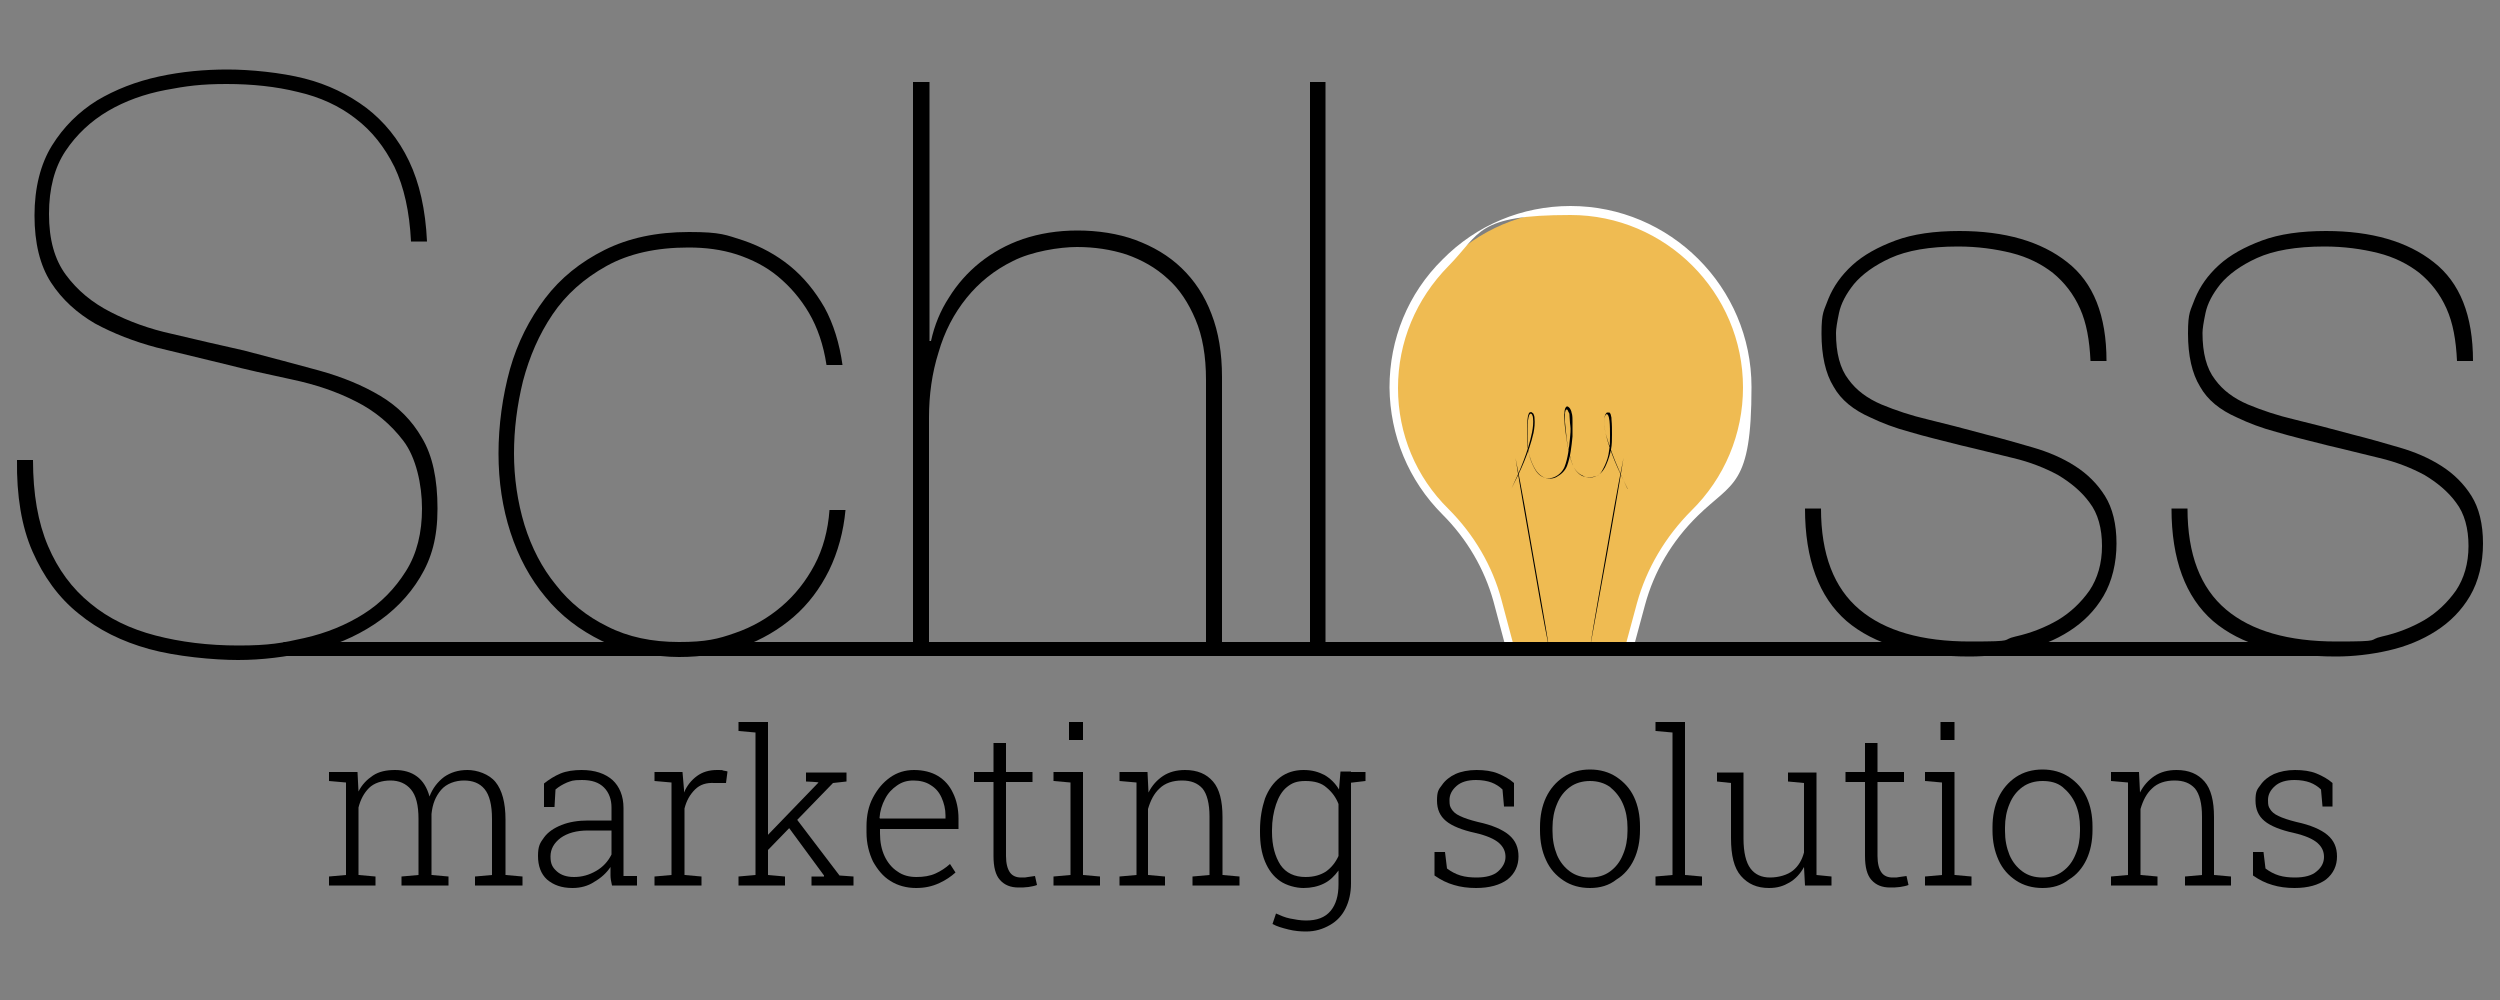 <?xml version="1.0" encoding="UTF-8"?>
<svg xmlns="http://www.w3.org/2000/svg" version="1.1" viewBox="0 0 500 200">
  <rect x="0" y="0" width="500" height="200" fill="#808080" stroke="none"/>
  <defs>
    <style>
      .cls-1 {
        fill: #efbb52;
      }

      .cls-2 {
        fill: #fff;
      }
    </style>
  </defs>
  <!-- Generator: Adobe Illustrator 28.6.0, SVG Export Plug-In . SVG Version: 1.2.0 Build 709)  -->
  <g>
    <g id="Layer_1">
      <path class="cls-1" d="M325.6,130.7l2.7-10c1.9-6.9,5.6-13.1,10.7-18.1,6.5-6.4,10.6-15.3,10.6-25.2,0-19.5-15.8-35.3-35.3-35.3s-35.4,15.9-35.3,35.5c0,9.7,4,18.5,10.3,24.8,4.9,5,8.6,11.1,10.4,17.8l2.8,10.5h23.1Z"/>
      <path class="cls-2" d="M301.5,130.8l-2.8-10.5c-1.8-6.5-5.3-12.5-10.2-17.4-6.8-6.8-10.5-15.8-10.6-25.4,0-9.7,3.7-18.8,10.6-25.6,6.8-6.9,15.9-10.7,25.6-10.7,19.9,0,36.2,16.2,36.2,36.2s-3.8,18.9-10.8,25.8c-5.1,5-8.7,11.1-10.5,17.8l-2.7,10-1.6-.4,2.7-10c1.9-6.9,5.7-13.3,10.9-18.5,6.6-6.5,10.3-15.3,10.3-24.6,0-19-15.5-34.5-34.5-34.5s-17.9,3.6-24.4,10.2-10.1,15.2-10.1,24.4,3.6,17.8,10.1,24.2c5.1,5.1,8.8,11.4,10.6,18.2l2.8,10.5-1.6.3Z"/>
      <path d="M303.1,91.6c1.3,6.4,2.4,12.8,3.5,19.2s2.3,12.9,3.3,19.3c-1.3-6.4-2.4-12.8-3.5-19.2-1.1-6.4-2.3-12.8-3.3-19.3Z"/>
      <path d="M324.7,91.6c-1,6.4-2.2,12.9-3.3,19.3-1.2,6.4-2.3,12.8-3.5,19.2,1-6.4,2.2-12.9,3.3-19.3,1.1-6.3,2.2-12.8,3.5-19.2Z"/>
      <g>
        <path d="M78.9,33.4c-2-4-4.5-7.2-7.8-9.7-3.2-2.5-7.1-4.3-11.5-5.3-4.4-1.1-9.2-1.6-14.3-1.6s-8,.4-12.2,1.2c-4.2.8-8.1,2.2-11.5,4.2s-6.3,4.7-8.5,8-3.3,7.5-3.3,12.6,1.1,9.1,3.4,12.2c2.3,3.1,5.2,5.5,8.9,7.4,3.7,1.9,7.8,3.4,12.4,4.4,4.6,1.1,9.4,2.2,14.3,3.3,5.3,1.4,10.3,2.7,15,4s8.8,3,12.3,5.1,6.3,4.9,8.3,8.4c2.1,3.5,3.1,8.2,3.1,14.1s-1.2,10-3.5,13.8-5.4,6.9-9.2,9.4c-3.8,2.5-8.1,4.3-12.8,5.4-4.8,1.1-9.6,1.7-14.4,1.7s-12.4-.7-17.8-2.2-10.1-3.8-14.1-7.1c-4-3.2-7-7.4-9.2-12.4s-3.2-11.2-3.1-18.3h3.2c0,6.8,1,12.5,3,17.2s4.8,8.5,8.5,11.5c3.6,3,8,5.1,13,6.4,5,1.3,10.5,2,16.6,2s8.8-.5,13.2-1.5,8.3-2.6,11.8-4.8c3.5-2.2,6.3-5.1,8.5-8.6s3.2-7.7,3.2-12.5-1.2-10.2-3.7-13.5-5.7-6-9.5-7.9c-3.9-2-8.1-3.4-12.8-4.4s-9.2-2-13.5-3.1c-4.5-1.1-9.1-2.2-13.6-3.3-4.5-1.2-8.6-2.8-12.3-4.8-3.6-2.1-6.6-4.8-8.8-8.2s-3.3-7.9-3.3-13.4,1.2-10.3,3.5-14,5.3-6.7,9-9c3.7-2.2,7.8-3.8,12.4-4.8s9.2-1.4,13.7-1.4,10.7.6,15.4,1.8c4.7,1.2,8.8,3.2,12.4,5.9,3.5,2.7,6.4,6.2,8.5,10.6s3.3,9.7,3.6,16.1h-3.2c-.3-6-1.4-10.9-3.3-14.9Z"/>
        <path d="M165.8,114.1c-1.8,3.6-4.1,6.7-7.1,9.3-2.9,2.5-6.3,4.5-10.1,5.9-3.9,1.4-8.1,2.1-12.8,2.1s-11-1.1-15.4-3.2c-4.5-2.2-8.3-5.1-11.3-8.8-3.1-3.7-5.4-8-7-12.9s-2.4-10.2-2.4-15.8.8-11.5,2.3-16.9c1.5-5.3,3.9-10,7-14.1s7.1-7.3,11.9-9.7,10.4-3.6,16.9-3.6,7.4.6,10.9,1.7c3.5,1.2,6.6,2.9,9.3,5.1,2.7,2.2,5,5,6.9,8.3,1.8,3.3,3,7.2,3.6,11.5h-3.2c-.6-4-1.8-7.5-3.5-10.4s-3.8-5.3-6.2-7.3-5.2-3.4-8.2-4.4c-3.1-1-6.3-1.4-9.7-1.4-6.4,0-11.9,1.2-16.4,3.7s-8.1,5.7-10.8,9.7c-2.7,4-4.6,8.4-5.9,13.3-1.2,4.9-1.8,9.7-1.8,14.5s.7,9.7,2.1,14.3c1.4,4.5,3.5,8.6,6.3,12,2.7,3.5,6.2,6.3,10.3,8.3,4.1,2.1,8.9,3.1,14.3,3.1s7.8-.6,11.2-1.8c3.5-1.2,6.6-3,9.3-5.3s4.9-5.1,6.6-8.3c1.7-3.2,2.7-6.9,3-11h3.2c-.4,4.3-1.5,8.4-3.3,12.1Z"/>
        <path d="M185.9,16.4v51.8h.3c.7-3.2,1.9-6.1,3.6-8.7,1.6-2.6,3.7-5,6.2-7s5.4-3.6,8.6-4.7c3.3-1.1,6.9-1.7,10.9-1.7s8.1.6,11.6,1.9c3.5,1.3,6.6,3.1,9.2,5.6,2.6,2.5,4.6,5.5,6,9.2,1.4,3.6,2.1,7.8,2.1,12.6v54h-3.2v-53.4c0-4.8-.7-8.8-2.1-12.1-1.4-3.3-3.2-6.1-5.6-8.2-2.4-2.2-5.1-3.7-8.2-4.8-3.1-1-6.4-1.5-9.9-1.5s-9.1.9-12.8,2.8c-3.7,1.8-6.8,4.3-9.3,7.4-2.5,3.1-4.4,6.7-5.6,10.9-1.3,4.1-1.9,8.5-1.9,13v46.1h-3.2V16.4h3.3Z"/>
        <path d="M265.1,16.4v113.1h-3.1V16.4h3.1Z"/>
        <path d="M416,61.7c-1.3-2.9-3.1-5.2-5.4-7.1-2.3-1.8-5.1-3.2-8.3-4-3.2-.8-6.8-1.3-10.7-1.3-5.7,0-10.2.8-13.5,2.3s-5.7,3.3-7.3,5.2c-1.6,2-2.6,3.9-3,5.8s-.6,3.2-.6,4c0,4,.8,7.1,2.5,9.3,1.6,2.2,3.8,3.8,6.6,5,2.9,1.2,5.9,2.2,9.3,3,3.3.8,7.2,1.8,11.6,3,3.2.8,6.3,1.7,9.4,2.6s5.9,2.1,8.4,3.7,4.5,3.6,6,6,2.3,5.6,2.3,9.5-.9,7.6-2.6,10.5-4,5.2-6.8,7c-2.8,1.8-6,3.1-9.5,3.9s-7.1,1.2-10.5,1.2c-10.9,0-19.1-2.4-24.6-7.1-5.5-4.8-8.3-12.3-8.3-22.5h3.2c0,9.2,2.6,15.9,7.7,20.2s12.5,6.4,22.1,6.4,6-.3,9.1-1,5.9-1.8,8.5-3.3c2.5-1.5,4.6-3.5,6.3-5.9,1.6-2.4,2.5-5.4,2.5-8.9s-.8-6.5-2.5-8.7c-1.6-2.2-3.8-4-6.3-5.5-2.6-1.4-5.6-2.6-9-3.4s-6.8-1.7-10.3-2.5c-3.9-1-7.3-1.8-10.3-2.7-3-.8-5.6-1.8-7.9-2.9-3.4-1.5-5.9-3.5-7.4-6.2-1.6-2.6-2.4-6.2-2.4-10.6s.5-4.5,1.4-7c1-2.4,2.5-4.6,4.8-6.7,2.2-2,5.1-3.6,8.6-4.9,3.5-1.3,7.8-1.9,12.8-1.9,9.1,0,16.3,2.1,21.5,6.2,5.3,4.1,7.9,10.7,7.9,19.8h-3.2c-.2-4.2-.8-7.6-2.1-10.5Z"/>
        <path d="M489.3,61.7c-1.3-2.9-3.1-5.2-5.4-7.1-2.3-1.8-5.1-3.2-8.3-4-3.2-.8-6.8-1.3-10.7-1.3-5.7,0-10.2.8-13.5,2.3s-5.7,3.3-7.3,5.2c-1.6,2-2.6,3.9-3,5.8s-.6,3.2-.6,4c0,4,.8,7.1,2.5,9.3,1.6,2.2,3.8,3.8,6.6,5,2.9,1.2,5.9,2.2,9.3,3,3.3.8,7.2,1.8,11.6,3,3.2.8,6.3,1.7,9.4,2.6s5.9,2.1,8.4,3.7,4.5,3.6,6,6,2.3,5.6,2.3,9.5-.9,7.6-2.6,10.5-4,5.2-6.8,7c-2.8,1.8-6,3.1-9.5,3.9s-7.1,1.2-10.5,1.2c-10.9,0-19.1-2.4-24.6-7.1-5.5-4.8-8.3-12.3-8.3-22.5h3.2c0,9.2,2.6,15.9,7.7,20.2s12.5,6.4,22.1,6.4,6-.3,9.1-1,5.9-1.8,8.5-3.3c2.5-1.5,4.6-3.5,6.3-5.9,1.6-2.4,2.5-5.4,2.5-8.9s-.8-6.5-2.5-8.7c-1.6-2.2-3.8-4-6.3-5.5-2.6-1.4-5.6-2.6-9-3.4s-6.8-1.7-10.3-2.5c-3.9-1-7.3-1.8-10.3-2.7-3-.8-5.6-1.8-7.9-2.9-3.4-1.5-5.9-3.5-7.4-6.2-1.6-2.6-2.4-6.2-2.4-10.6s.5-4.5,1.4-7c1-2.4,2.5-4.6,4.8-6.7,2.2-2,5.1-3.6,8.6-4.9,3.5-1.3,7.8-1.9,12.8-1.9,9.1,0,16.3,2.1,21.5,6.2,5.3,4.1,7.9,10.7,7.9,19.8h-3.2c-.2-4.2-.8-7.6-2.1-10.5Z"/>
      </g>
      <rect x="56.7" y="128.4" width="413.5" height="2.8"/>
      <g>
        <path d="M65.8,177.1v-1.8l3.4-.3v-18.5l-3.4-.3v-1.8h5.7l.2,3.9c.7-1.4,1.7-2.4,2.9-3.2,1.2-.8,2.7-1.1,4.4-1.1s3.2.4,4.4,1.3c1.2.9,2,2.2,2.5,4,.6-1.6,1.6-2.9,2.9-3.9,1.3-.9,2.8-1.4,4.7-1.4s4.3.8,5.6,2.4,2,4.1,2,7.5v11.1l3.4.3v1.8h-9.5v-1.8l3.4-.3v-11.2c0-2.8-.5-4.8-1.5-6s-2.4-1.7-4.1-1.7-3.5.6-4.6,1.9c-1.1,1.3-1.7,2.8-1.9,4.8v12.2l3.4.3v1.8h-9.4v-1.8l3.4-.3v-11.2c0-2.8-.5-4.7-1.5-5.9s-2.4-1.8-4.1-1.8-3.3.5-4.3,1.5-1.7,2.3-2.1,3.9v13.5l3.4.3v1.8h-9.3Z"/>
        <path d="M114.5,177.6c-2.2,0-3.8-.6-5.1-1.7-1.2-1.1-1.8-2.7-1.8-4.7s.4-2.6,1.2-3.7,2-1.9,3.5-2.5,3.3-.9,5.3-.9h4.7v-2.6c0-1.6-.5-3-1.5-4s-2.4-1.5-4.4-1.5-2.1.2-3,.5c-.9.4-1.6.8-2.3,1.4l-.2,3.5h-2.1v-4.7c1-.8,2.1-1.5,3.3-2,1.2-.5,2.7-.7,4.2-.7,2.7,0,4.7.7,6.2,2,1.4,1.3,2.2,3.2,2.2,5.6v12.3c0,.4,0,.9,0,1.3h2.7v1.9h-5c-.2-.8-.3-1.5-.3-2,0-.5,0-1.1,0-1.7-.8,1.2-1.9,2.2-3.3,3-1.2.8-2.7,1.2-4.3,1.2ZM114.8,175.4c1.6,0,3-.4,4.4-1.2s2.4-1.9,3.1-3.3v-4.8h-4.7c-2.3,0-4.1.5-5.5,1.5-1.3,1-2,2.2-2,3.7s.4,2.2,1.3,3c.8.7,1.9,1.1,3.4,1.1Z"/>
        <path d="M130.9,177.1v-1.8l3.4-.3v-18.5l-3.4-.3v-1.8h5.6l.3,3.5v.6c.6-1.4,1.5-2.5,2.6-3.3s2.4-1.2,4-1.2.8,0,1.2.1.7.1.9.2l-.3,2.3h-2.3c-1.6-.1-2.9.3-3.9,1.3s-1.7,2.2-2.1,3.8v13.3l3.4.3v1.8h-9.4Z"/>
        <path d="M147.7,177.1v-1.8l3.4-.3v-28.5l-3.4-.3v-1.8h5.9v30.6l3.4.3v1.8h-9.3ZM153.4,170.2l-.9-2.1,11.2-11.6h0c0-.1-2.5-.2-2.5-.2v-1.8h8.1v1.8l-2.7.3-13.2,13.6ZM162.3,177.1v-1.8h2.5v-.2l-7.5-10.2,1.4-1.9,9.2,12.1,2.8.2v1.8h-8.4Z"/>
        <path d="M183.2,177.6c-1.9,0-3.7-.5-5.1-1.4-1.5-.9-2.6-2.3-3.5-3.9-.8-1.7-1.3-3.6-1.3-5.8v-1.2c0-2.2.4-4.1,1.3-5.8s2-3,3.4-4,3-1.5,4.8-1.5,3.5.4,4.8,1.2,2.3,1.9,3,3.4c.7,1.4,1.1,3.2,1.1,5.1v2.1h-15.7v.9c0,1.7.3,3.2.9,4.5s1.5,2.4,2.6,3.1c1.1.8,2.4,1.1,3.8,1.1s2.7-.2,3.8-.7,2-1.1,2.9-1.9l1.1,1.7c-.9.8-1.9,1.5-3.2,2.1-1.5.7-3,1-4.7,1ZM176,163.7h13.1v-.6c0-1.3-.3-2.5-.8-3.6s-1.2-1.9-2.2-2.5c-.9-.6-2.1-.9-3.4-.9s-2.3.3-3.3,1-1.8,1.5-2.4,2.7c-.6,1.1-1,2.4-1.1,3.8h0Z"/>
        <path d="M203.7,177.5c-1.6,0-2.8-.5-3.7-1.5s-1.3-2.6-1.3-4.8v-14.8h-3.9v-2h3.9v-5.8h2.5v5.8h5.3v2h-5.3v14.8c0,1.5.3,2.6.8,3.3s1.3,1,2.2,1,.9,0,1.4-.1.9-.1,1.4-.2l.4,1.8c-.5.2-1.1.3-1.7.4-.7.1-1.3.1-2,.1Z"/>
        <path d="M210.7,177.1v-1.8l3.4-.3v-18.5l-3.4-.3v-1.8h5.9v20.6l3.4.3v1.8h-9.3ZM213.8,148v-3.6h2.8v3.6h-2.8Z"/>
        <path d="M223.9,177.1v-1.8l3.4-.3v-18.5l-3.4-.3v-1.8h5.6l.2,4.1c.7-1.4,1.7-2.5,2.9-3.3s2.7-1.2,4.4-1.2c2.5,0,4.3.8,5.6,2.3s1.9,3.9,1.9,7.1v11.6l3.4.3v1.8h-9.4v-1.8l3.4-.3v-11.7c0-2.6-.5-4.5-1.4-5.6-1-1.1-2.3-1.6-4.1-1.6s-3.4.5-4.5,1.6c-1.1,1-1.8,2.4-2.3,4.1v13.2l3.4.3v1.8h-9.1Z"/>
        <path d="M261.2,186.3c-1.1,0-2.3-.1-3.5-.4-1.2-.3-2.3-.6-3.2-1.1l.7-2.1c.9.4,1.8.8,2.8,1s2.1.4,3.2.4c2.2,0,3.8-.6,4.9-1.9,1.1-1.3,1.6-3.1,1.6-5.3v-2.8c-.8,1.1-1.7,2-2.9,2.6-1.2.6-2.6.9-4.1.9s-3.4-.5-4.7-1.4c-1.3-.9-2.3-2.2-3-3.9s-1-3.6-1-5.9v-.4c0-2.4.4-4.5,1-6.3.7-1.8,1.7-3.2,3-4.2,1.3-1,2.9-1.5,4.7-1.5s3,.4,4.2,1c1.2.7,2.2,1.7,2.9,2.9l.3-3.6h2.1v22.4c0,1.9-.4,3.6-1.1,5s-1.7,2.5-3.1,3.3-2.9,1.3-4.8,1.3ZM261.1,175.4c1.7,0,3-.4,4.1-1.1,1.1-.8,1.9-1.8,2.5-3.1v-10.4c-.5-1.3-1.3-2.4-2.4-3.3-1-.9-2.4-1.3-4.2-1.3s-2.7.4-3.7,1.2-1.7,2-2.2,3.5-.8,3.2-.8,5.1v.4c0,2.7.6,4.9,1.7,6.6,1.1,1.6,2.8,2.4,5,2.4ZM269.7,156.6l-.8-2.2h4.2v1.8l-3.4.4Z"/>
        <path d="M295.2,177.6c-1.6,0-3.1-.2-4.4-.6-1.4-.4-2.6-1-3.9-1.9v-4.7h2.1l.4,3.3c.8.6,1.7,1.1,2.7,1.4s2.1.4,3.2.4c1.9,0,3.4-.4,4.3-1.2s1.5-1.8,1.5-2.9-.4-2-1.3-2.8-2.5-1.5-4.7-2c-2.7-.6-4.7-1.4-5.9-2.4-1.2-1-1.8-2.3-1.8-4.1s.3-2.2,1-3.1c.6-.9,1.6-1.7,2.7-2.2s2.6-.8,4.2-.8,3.1.2,4.3.7c1.2.5,2.3,1.1,3.2,1.9v4.7c.1,0-2,0-2,0l-.3-3.4c-.6-.6-1.4-1.1-2.2-1.4-.8-.3-1.9-.5-3.1-.5-1.7,0-3,.4-3.9,1.2s-1.4,1.7-1.4,2.8.1,1.3.4,1.8.8,1,1.7,1.4c.8.4,2,.8,3.6,1.2,2.8.6,4.9,1.5,6.2,2.6,1.3,1.1,1.9,2.5,1.9,4.3s-.7,3.4-2.2,4.6c-1.5,1.1-3.6,1.7-6.3,1.7Z"/>
        <path d="M318,177.6c-2,0-3.8-.5-5.3-1.5s-2.7-2.3-3.5-4.1c-.8-1.7-1.2-3.7-1.2-5.9v-.7c0-2.2.4-4.2,1.2-5.9.8-1.7,2-3.1,3.5-4.1s3.3-1.5,5.3-1.5,3.8.5,5.3,1.5,2.7,2.3,3.5,4,1.2,3.7,1.2,5.9v.7c0,2.2-.4,4.2-1.2,5.9-.8,1.7-2,3.1-3.5,4-1.5,1.2-3.3,1.7-5.3,1.7ZM318,175.5c1.6,0,2.9-.4,4-1.2s2-1.9,2.6-3.4c.6-1.4.9-3,.9-4.7v-.7c0-1.7-.3-3.3-.9-4.7s-1.5-2.5-2.6-3.4c-1.1-.8-2.5-1.2-4-1.2s-2.9.4-4,1.2-2,1.9-2.6,3.4c-.6,1.4-.9,3-.9,4.7v.7c0,1.8.3,3.3.9,4.8.6,1.4,1.5,2.5,2.6,3.3s2.4,1.2,4,1.2Z"/>
        <path d="M331.1,177.1v-1.8l3.4-.3v-28.5l-3.4-.3v-1.8h5.9v30.6l3.4.3v1.8h-9.3Z"/>
        <path d="M353.8,177.6c-2.4,0-4.2-.8-5.6-2.4s-2-4.1-2-7.6v-11l-2.8-.3v-1.8h5.3v13.2c0,2.8.5,4.8,1.4,6s2.2,1.8,3.9,1.8,3.5-.5,4.6-1.4,1.8-2.1,2.2-3.6v-13.9l-3.2-.3v-1.8h5.7v20.5l3,.3v1.8h-5.3l-.2-3.7c-.7,1.3-1.7,2.4-2.9,3.1s-2.4,1.1-4.1,1.1Z"/>
        <path d="M378,177.5c-1.6,0-2.8-.5-3.7-1.5-.9-1-1.3-2.6-1.3-4.8v-14.8h-3.9v-2h3.9v-5.8h2.5v5.8h5.3v2h-5.3v14.8c0,1.5.3,2.6.8,3.3s1.3,1,2.2,1,.9,0,1.4-.1.9-.1,1.4-.2l.4,1.8c-.5.2-1.1.3-1.7.4-.7.1-1.3.1-2,.1Z"/>
        <path d="M385,177.1v-1.8l3.4-.3v-18.5l-3.4-.3v-1.8h5.9v20.6l3.4.3v1.8h-9.3ZM388.1,148v-3.6h2.8v3.6h-2.8Z"/>
        <path d="M408.5,177.6c-2,0-3.8-.5-5.3-1.5s-2.7-2.3-3.5-4.1-1.2-3.7-1.2-5.9v-.7c0-2.2.4-4.2,1.2-5.9s2-3.1,3.5-4.1,3.3-1.5,5.3-1.5,3.8.5,5.3,1.5,2.7,2.3,3.5,4,1.2,3.7,1.2,5.9v.7c0,2.2-.4,4.2-1.2,5.9-.8,1.7-2,3.1-3.5,4-1.5,1.2-3.3,1.7-5.3,1.7ZM408.5,175.5c1.6,0,2.9-.4,4-1.2s2-1.9,2.6-3.4c.6-1.4.9-3,.9-4.7v-.7c0-1.7-.3-3.3-.9-4.7s-1.5-2.5-2.6-3.4-2.5-1.2-4-1.2-2.9.4-4,1.2-2,1.9-2.6,3.4c-.6,1.4-.9,3-.9,4.7v.7c0,1.8.3,3.3.9,4.8.6,1.4,1.5,2.5,2.6,3.3,1.1.8,2.4,1.2,4,1.2Z"/>
        <path d="M422.2,177.1v-1.8l3.4-.3v-18.5l-3.4-.3v-1.8h5.6l.2,4.1c.7-1.4,1.7-2.5,2.9-3.3,1.2-.8,2.7-1.2,4.4-1.2,2.5,0,4.3.8,5.6,2.3,1.3,1.5,1.9,3.9,1.9,7.1v11.6l3.4.3v1.8h-9.2v-1.8l3.4-.3v-11.7c0-2.6-.5-4.5-1.4-5.6-1-1.1-2.3-1.6-4.1-1.6s-3.4.5-4.5,1.6c-1.1,1-1.8,2.4-2.3,4.1v13.2l3.4.3v1.8h-9.3Z"/>
        <path d="M458.9,177.6c-1.6,0-3.1-.2-4.4-.6-1.4-.4-2.6-1-3.9-1.9v-4.7h2.1l.4,3.3c.8.6,1.7,1.1,2.7,1.4s2.1.4,3.2.4c1.9,0,3.4-.4,4.3-1.2,1-.8,1.5-1.8,1.5-2.9s-.4-2-1.3-2.8-2.5-1.5-4.7-2c-2.7-.6-4.7-1.4-5.9-2.4-1.2-1-1.8-2.3-1.8-4.1s.3-2.2,1-3.1c.6-.9,1.6-1.7,2.7-2.2,1.2-.5,2.6-.8,4.2-.8s3.1.2,4.3.7c1.2.5,2.3,1.1,3.2,1.9v4.7c.1,0-2,0-2,0l-.3-3.4c-.6-.6-1.4-1.1-2.2-1.4-.8-.3-1.9-.5-3.1-.5-1.7,0-3,.4-3.9,1.2s-1.4,1.7-1.4,2.8.1,1.3.4,1.8.8,1,1.7,1.4c.8.4,2,.8,3.6,1.2,2.8.6,4.9,1.5,6.2,2.6s1.9,2.5,1.9,4.3-.7,3.4-2.2,4.6c-1.5,1.1-3.6,1.7-6.3,1.7Z"/>
      </g>
      <path d="M325.5,97.7c-1.8-3.6-3.5-7.2-4.4-11.1-.2-1-.3-2-.2-3,0-.3.1-.5.2-.8.1,0,.2-.3.3-.3.2,0,.4,0,.5,0,.2.2.3.5.3.7.1.2.1.5.1.7.1,1,.1,2,.1,3s0,2-.2,3-.5,2-.9,2.9c-.2.5-.4.9-.7,1.3-.3.4-.7.8-1.1,1-.9.5-2.1.6-3,0-1-.4-1.6-1.3-2-2.2-.4-.9-.6-1.9-.8-2.9-.2-1-.4-2-.5-2.9-.1-1-.3-2-.3-3s-.1-1,0-1.5c0-.3,0-.5.1-.8,0,0,.1-.3.2-.4s.3-.2.5,0c.3.2.4.5.5.7s.1.5.2.7c.1.5.1,1,.1,1.5v3c-.2,2-.4,4-1.1,5.9-.4,1-1.2,1.7-2.1,2.2s-2.1.4-3-.2-1.4-1.5-1.8-2.4-.7-1.9-.9-2.9c-.2-1-.2-2-.2-3s0-2,.1-3c0-.3.1-.5.1-.7.1-.2.1-.5.3-.7.1,0,.3-.2.5,0s.3.2.3.3c.1.2.2.5.2.8.1,1,0,2-.2,3-.9,3.9-2.6,7.6-4.4,11.1,1.7-3.6,3.3-7.3,4.1-11.2.2-1,.3-2,.2-2.9,0-.4-.3-1.1-.6-.8-.3.3-.3.9-.4,1.3-.1,1-.1,2-.1,3s0,2,.2,3c.1,1,.4,1.9.8,2.8s.9,1.8,1.7,2.3c.8.5,1.8.6,2.7.2.9-.4,1.6-1.1,2-2,.7-1.8.9-3.8,1.1-5.8s.1-2,0-3c0-.5-.1-1-.1-1.5s-.1-.5-.2-.7-.2-.5-.3-.5c-.1,0-.3,0-.3.3-.1.2-.1.5-.1.7v1.5c.1,1,.2,2,.3,3,.1,1,.3,2,.5,2.9.2,1,.4,1.9.8,2.8s1,1.7,1.9,2.1,1.9.3,2.8,0,1.3-1.4,1.7-2.2c.4-.9.7-1.8.8-2.8.2-1,.2-2,.2-3s0-2-.1-3c-.1-.5-.1-1-.4-1.3s-.6.4-.6.8c-.1,1,0,2,.2,2.9,1.1,3.9,2.7,7.6,4.4,11.2Z"/>
    </g>
  </g>
</svg>